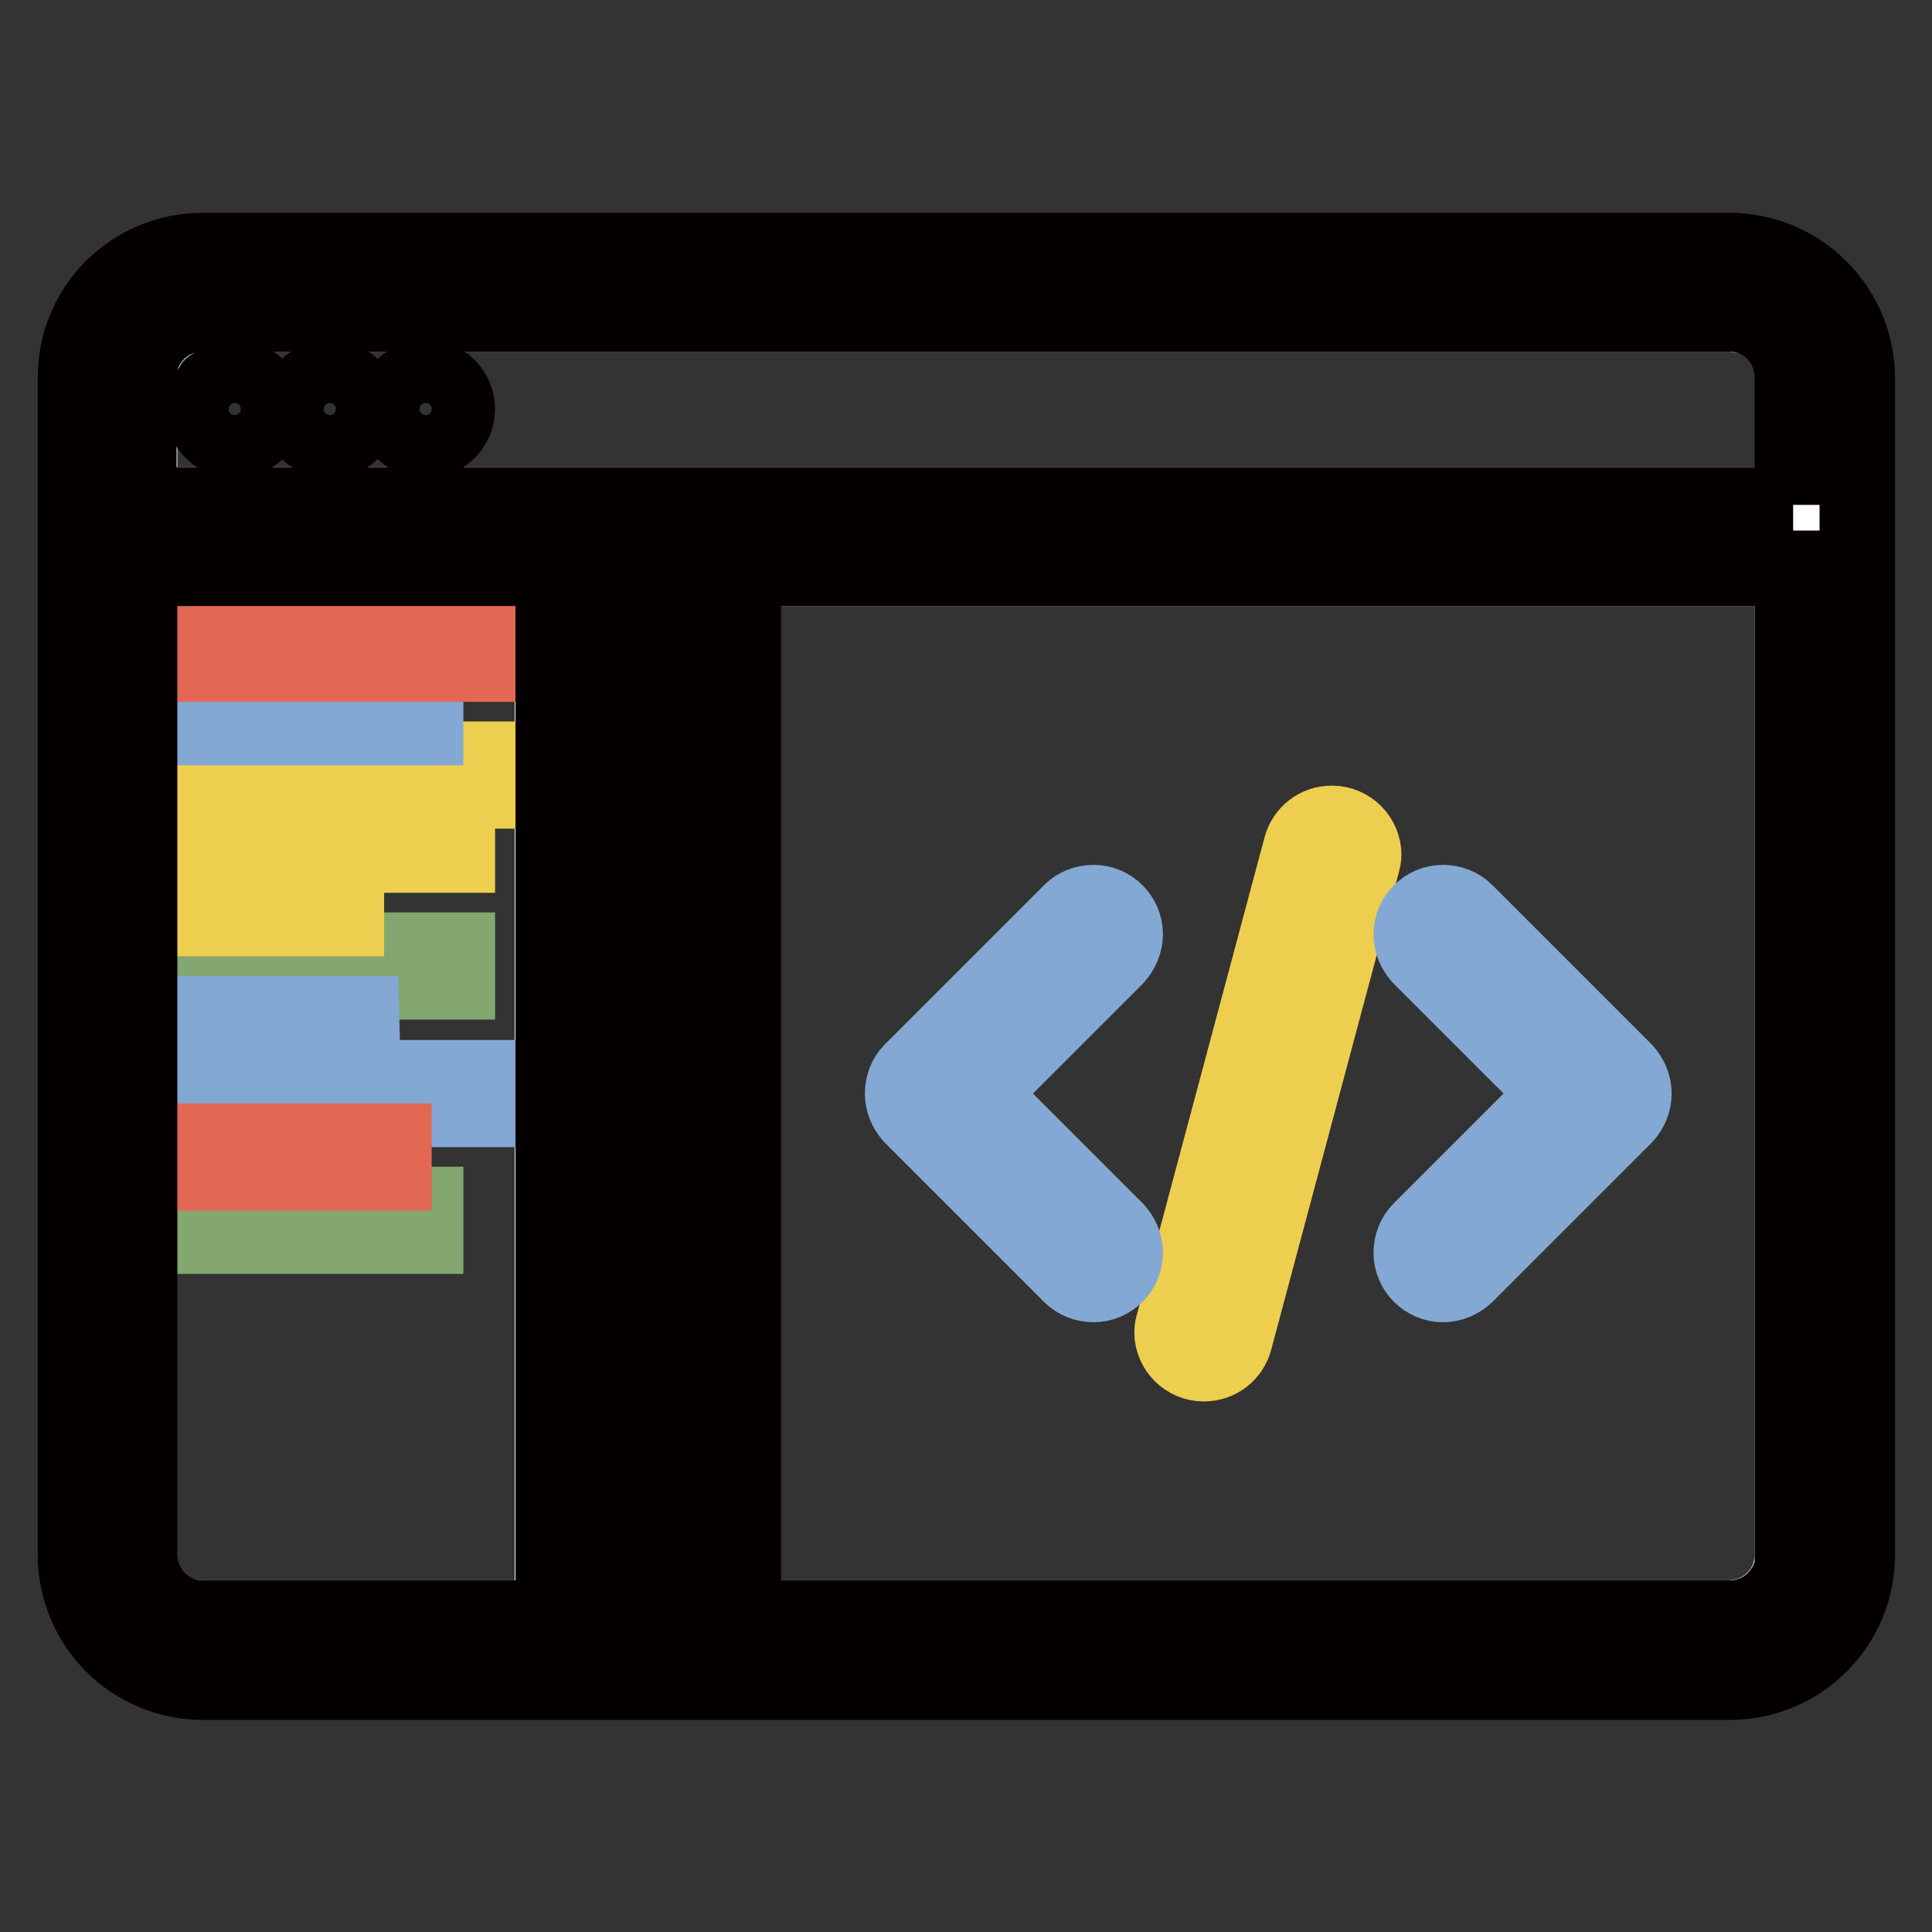 <?xml version="1.0" encoding="utf-8"?>
<!-- Svg Vector Icons : http://www.onlinewebfonts.com/icon -->
<!DOCTYPE svg PUBLIC "-//W3C//DTD SVG 1.1//EN" "http://www.w3.org/Graphics/SVG/1.1/DTD/svg11.dtd">
<svg version="1.1" xmlns="http://www.w3.org/2000/svg" xmlns:xlink="http://www.w3.org/1999/xlink" x="0px" y="0px" viewBox="0 0 256 256" enable-background="new 0 0 256 256" xml:space="preserve">
<rect x="0" y="0" width="256" height="256" fill="#333333" stroke="none"/>
<g> <path stroke-width="10" fill-opacity="0" stroke="#ffffff"  d="M81.6,214.4h147.5c0.6,0,1.1-0.1,1.7-0.2c2.2-0.4,4.1-1.8,5.3-3.5c0.9-1.4,1.4-3,1.4-4.7V75.3H81.6V214.4z  M18.4,206c0,1.7,0.5,3.3,1.4,4.7c1.2,1.8,3.1,3.1,5.3,3.5c0.5,0.1,1.1,0.2,1.7,0.2h46.4V75.3H18.4V206L18.4,206z M236.1,45.3 c-1.2-1.8-3.1-3.1-5.3-3.5c-0.6-0.1-1.1-0.2-1.7-0.2H26.9c-0.6,0-1.2,0.1-1.7,0.2c-2.2,0.4-4.1,1.8-5.3,3.5c-0.9,1.4-1.4,3-1.4,4.7 v16.9h219.1V50C237.6,48.4,237.1,46.7,236.1,45.3"/> <path stroke-width="10" fill-opacity="0" stroke="#83a76f"  d="M26.9,130.1h33.7v-4.2H26.9V130.1z M26.9,163.8h29.5v-4.2H26.9V163.8z"/> <path stroke-width="10" fill-opacity="0" stroke="#eece4f"  d="M26.9,104.8h37.9v-4.2H26.9V104.8z M180.7,113.3c0-2.3-1.9-4.2-4.2-4.2c-2,0-3.6,1.3-4.1,3.1l0,0 l-16.9,63.2l0,0c-0.1,0.3-0.2,0.7-0.2,1.1c0,2.3,1.9,4.2,4.2,4.2c2,0,3.6-1.3,4.1-3.1l0,0l16.9-63.2l0,0 C180.6,114,180.7,113.6,180.7,113.3 M26.9,113.3h33.7V109H26.9V113.3z M26.9,121.7h19v-4.2h-19V121.7z"/> <path stroke-width="10" fill-opacity="0" stroke="#83a8d3"  d="M149.1,123.8c0-2.3-1.9-4.2-4.2-4.2c-1.1,0-2.2,0.4-3,1.2l-21.1,21.1c-0.8,0.8-1.2,1.9-1.2,3 c0,1.2,0.5,2.2,1.2,3l21.1,21.1c0.8,0.8,1.9,1.2,3,1.2c2.3,0,4.2-1.9,4.2-4.2c0-1.2-0.5-2.2-1.2-3l-18.1-18.1l18.1-18.1 C148.6,126,149.1,124.9,149.1,123.8 M216.5,144.9c0-1.2-0.5-2.2-1.2-3l-21.1-21.1c-0.8-0.8-1.9-1.2-3-1.2c-2.3,0-4.2,1.9-4.2,4.2 c0,1.2,0.5,2.2,1.2,3l18.1,18.1l-18.1,18.1c-0.8,0.8-1.2,1.9-1.2,3c0,2.3,1.9,4.2,4.2,4.2c1.2,0,2.2-0.5,3-1.2l21.1-21.1 C216.1,147,216.5,146,216.5,144.9 M56.4,92.2H26.9v4.2h29.5L56.4,92.2L56.4,92.2z M47.9,134.3H26.9v4.2h21.1L47.9,134.3L47.9,134.3 z M26.9,147h37.9v-4.2H26.9V147z"/> <path stroke-width="10" fill-opacity="0" stroke="#e26854"  d="M26.9,88h37.9v-4.2H26.9V88z M26.9,155.4h25.3v-4.2H26.9V155.4z"/> <path stroke-width="10" fill-opacity="0" stroke="#040000"  d="M94.3,214.4h4.2V75.3h-4.2V214.4z M31.1,50c-2.3,0-4.2,1.9-4.2,4.2c0,2.3,1.9,4.2,4.2,4.2 c2.3,0,4.2-1.9,4.2-4.2C35.3,51.9,33.4,50,31.1,50 M43.7,50c-2.3,0-4.2,1.9-4.2,4.2c0,2.3,1.9,4.2,4.2,4.2c2.3,0,4.2-1.9,4.2-4.2 C47.9,51.9,46,50,43.7,50 M56.4,50c-2.3,0-4.2,1.9-4.2,4.2c0,2.3,1.9,4.2,4.2,4.2c2.3,0,4.2-1.9,4.2-4.2C60.6,51.9,58.7,50,56.4,50 "/> <path stroke-width="10" fill-opacity="0" stroke="#040000"  d="M81.6,193.3h4.2v-4.2h-4.2V193.3z M85.9,180.7h4.2v-4.2h-4.2V180.7z M81.6,184.9h4.2v-4.2h-4.2V184.9z  M81.6,176.5h4.2v-4.2h-4.2V176.5z M85.9,189.1h4.2v-4.2h-4.2V189.1z M81.6,210.2h4.2V206h-4.2V210.2z M94.3,197.5h-4.2v4.2h4.2 V197.5L94.3,197.5z M94.3,180.7h-4.2v4.2h4.2V180.7z M94.3,189.1h-4.2v4.2h4.2V189.1z M94.3,172.3h-4.2v4.2h4.2V172.3z M94.3,163.8 h-4.2v4.2h4.2V163.8z M81.6,201.7h4.2v-4.2h-4.2V201.7z M85.9,206h4.2v-4.2h-4.2V206z M85.9,197.5h4.2v-4.2h-4.2V197.5z  M85.9,172.3h4.2V168h-4.2V172.3z M94.3,206h-4.2v4.2h4.2V206z M85.9,214.4h4.2v-4.2h-4.2V214.4z M81.6,109h4.2v-4.2h-4.2V109z  M94.3,155.4h-4.2v4.2h4.2V155.4z M85.9,121.7h4.2v-4.2h-4.2V121.7z M85.9,113.3h4.2V109h-4.2V113.3z M94.3,138.5h-4.2v4.2h4.2 V138.5z M81.6,117.5h4.2v-4.2h-4.2V117.5z M94.3,147h-4.2v4.2h4.2V147z M94.3,104.8h-4.2v4.2h4.2V104.8z M94.3,113.3h-4.2v4.2h4.2 V113.3z M94.3,121.7h-4.2v4.2h4.2V121.7z M94.3,130.1h-4.2v4.2h4.2V130.1L94.3,130.1z M85.9,138.5h4.2v-4.2h-4.2V138.5z M85.9,147 h4.2v-4.2h-4.2V147z M81.6,125.9h4.2v-4.2h-4.2V125.9z M81.6,151.2h4.2V147h-4.2V151.2z M85.9,163.8h4.2v-4.2h-4.2V163.8z  M81.6,159.6h4.2v-4.2h-4.2V159.6z M85.9,155.4h4.2v-4.2h-4.2V155.4z M81.6,142.8h4.2v-4.2h-4.2V142.8z M81.6,134.3h4.2v-4.2h-4.2 V134.3z M85.9,130.1h4.2v-4.2h-4.2V130.1z M81.6,168h4.2v-4.2h-4.2V168z M94.3,88h-4.2v4.2h4.2V88z M94.3,96.4h-4.2v4.2h4.2V96.4z  M81.6,83.8h4.2v-4.2h-4.2V83.8z M90.1,75.3h-4.2v4.2h4.2V75.3z M94.3,79.5h-4.2v4.2h4.2V79.5z M85.9,88h4.2v-4.2h-4.2V88z  M85.9,104.8h4.2v-4.2h-4.2V104.8z M81.6,92.2h4.2V88h-4.2V92.2z M81.6,100.6h4.2v-4.2h-4.2V100.6z M85.9,96.4h4.2v-4.2h-4.2V96.4z "/> <path stroke-width="10" fill-opacity="0" stroke="#040000"  d="M229.1,33.2H26.9C17.5,33.2,10,40.7,10,50V206c0,9.3,7.5,16.9,16.9,16.9h202.3c9.3,0,16.9-7.5,16.9-16.9V50 C246,40.7,238.5,33.2,229.1,33.2 M26.9,214.4c-4.7,0-8.4-3.8-8.4-8.4V75.3h54.8v139.1H26.9z M237.6,206c0,4.7-3.8,8.4-8.4,8.4H81.6 V75.3h155.9V206L237.6,206z M237.6,66.9H18.4V50c0-4.7,3.8-8.4,8.4-8.4h202.3c4.7,0,8.4,3.8,8.4,8.4V66.9z"/></g>
</svg>